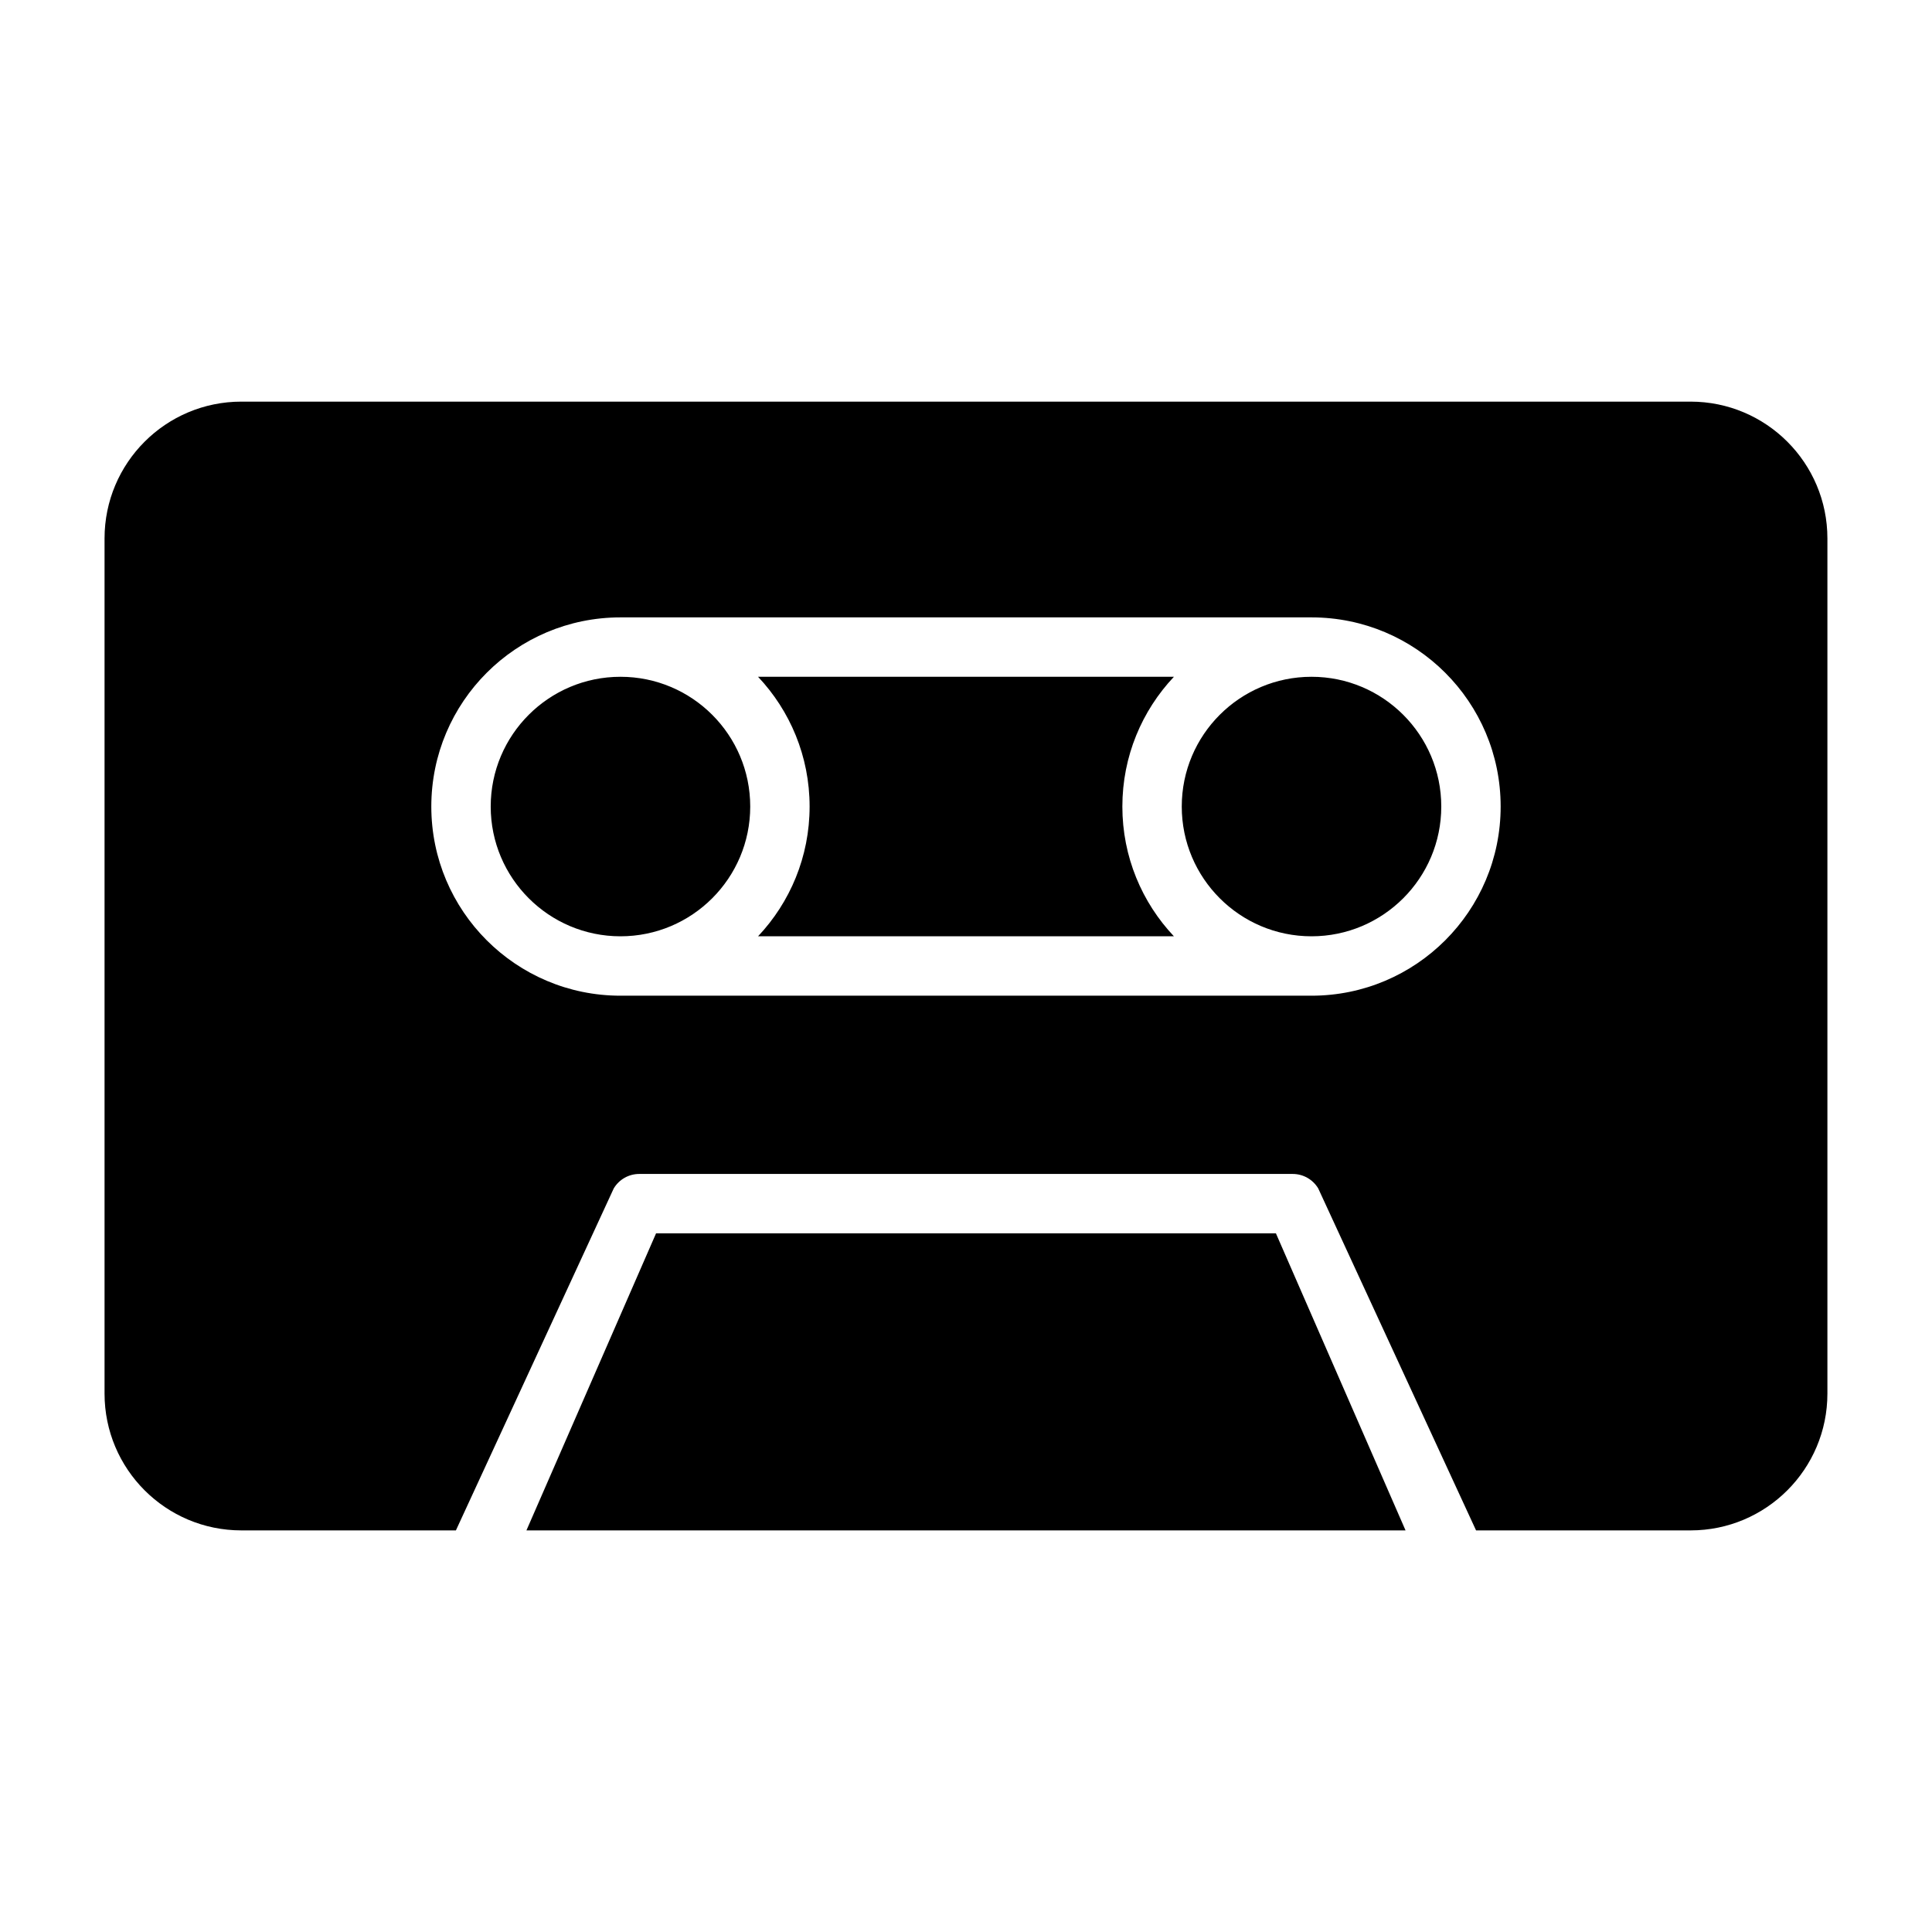 <?xml version="1.0" encoding="UTF-8"?>
<!-- Uploaded to: ICON Repo, www.iconrepo.com, Generator: ICON Repo Mixer Tools -->
<svg fill="#000000" width="800px" height="800px" version="1.1" viewBox="144 144 512 512" xmlns="http://www.w3.org/2000/svg">
 <path d="m264.82 549.57 41.832-90.637c1.434-2.379 3.984-3.824 6.754-3.824h173.18c2.769 0 5.32 1.449 6.754 3.824l41.832 90.637h56.852c20.027 0 36.258-16.23 36.258-36.258v-226.62c0-20.027-16.23-36.258-36.258-36.258h-384.06c-20.027 0-36.258 16.23-36.258 36.258v226.62c0 20.027 16.23 36.258 36.258 36.258zm251.67 0h-232.98l34.352-78.719h164.27l34.352 78.719zm-208.06-141.7h183.13c27.68 0 50.129-22.449 50.129-50.129 0-27.695-22.449-50.129-50.129-50.129h-183.13c-27.68 0-50.129 22.434-50.129 50.129 0 27.68 22.449 50.129 50.129 50.129zm0-84.516c18.988 0 34.387 15.398 34.387 34.387 0 18.973-15.398 34.387-34.387 34.387-18.973 0-34.387-15.414-34.387-34.387 0-18.988 15.414-34.387 34.387-34.387zm146.67 0h-110.21c8.469 8.973 13.664 21.082 13.664 34.387 0 13.305-5.195 25.41-13.664 34.387h110.21c-8.469-8.973-13.664-21.082-13.664-34.387 0-13.305 5.195-25.41 13.664-34.387zm36.465 0c18.973 0 34.387 15.398 34.387 34.387 0 18.973-15.414 34.387-34.387 34.387-18.988 0-34.387-15.414-34.387-34.387 0-18.988 15.398-34.387 34.387-34.387z" fill-rule="evenodd"/>
</svg>
